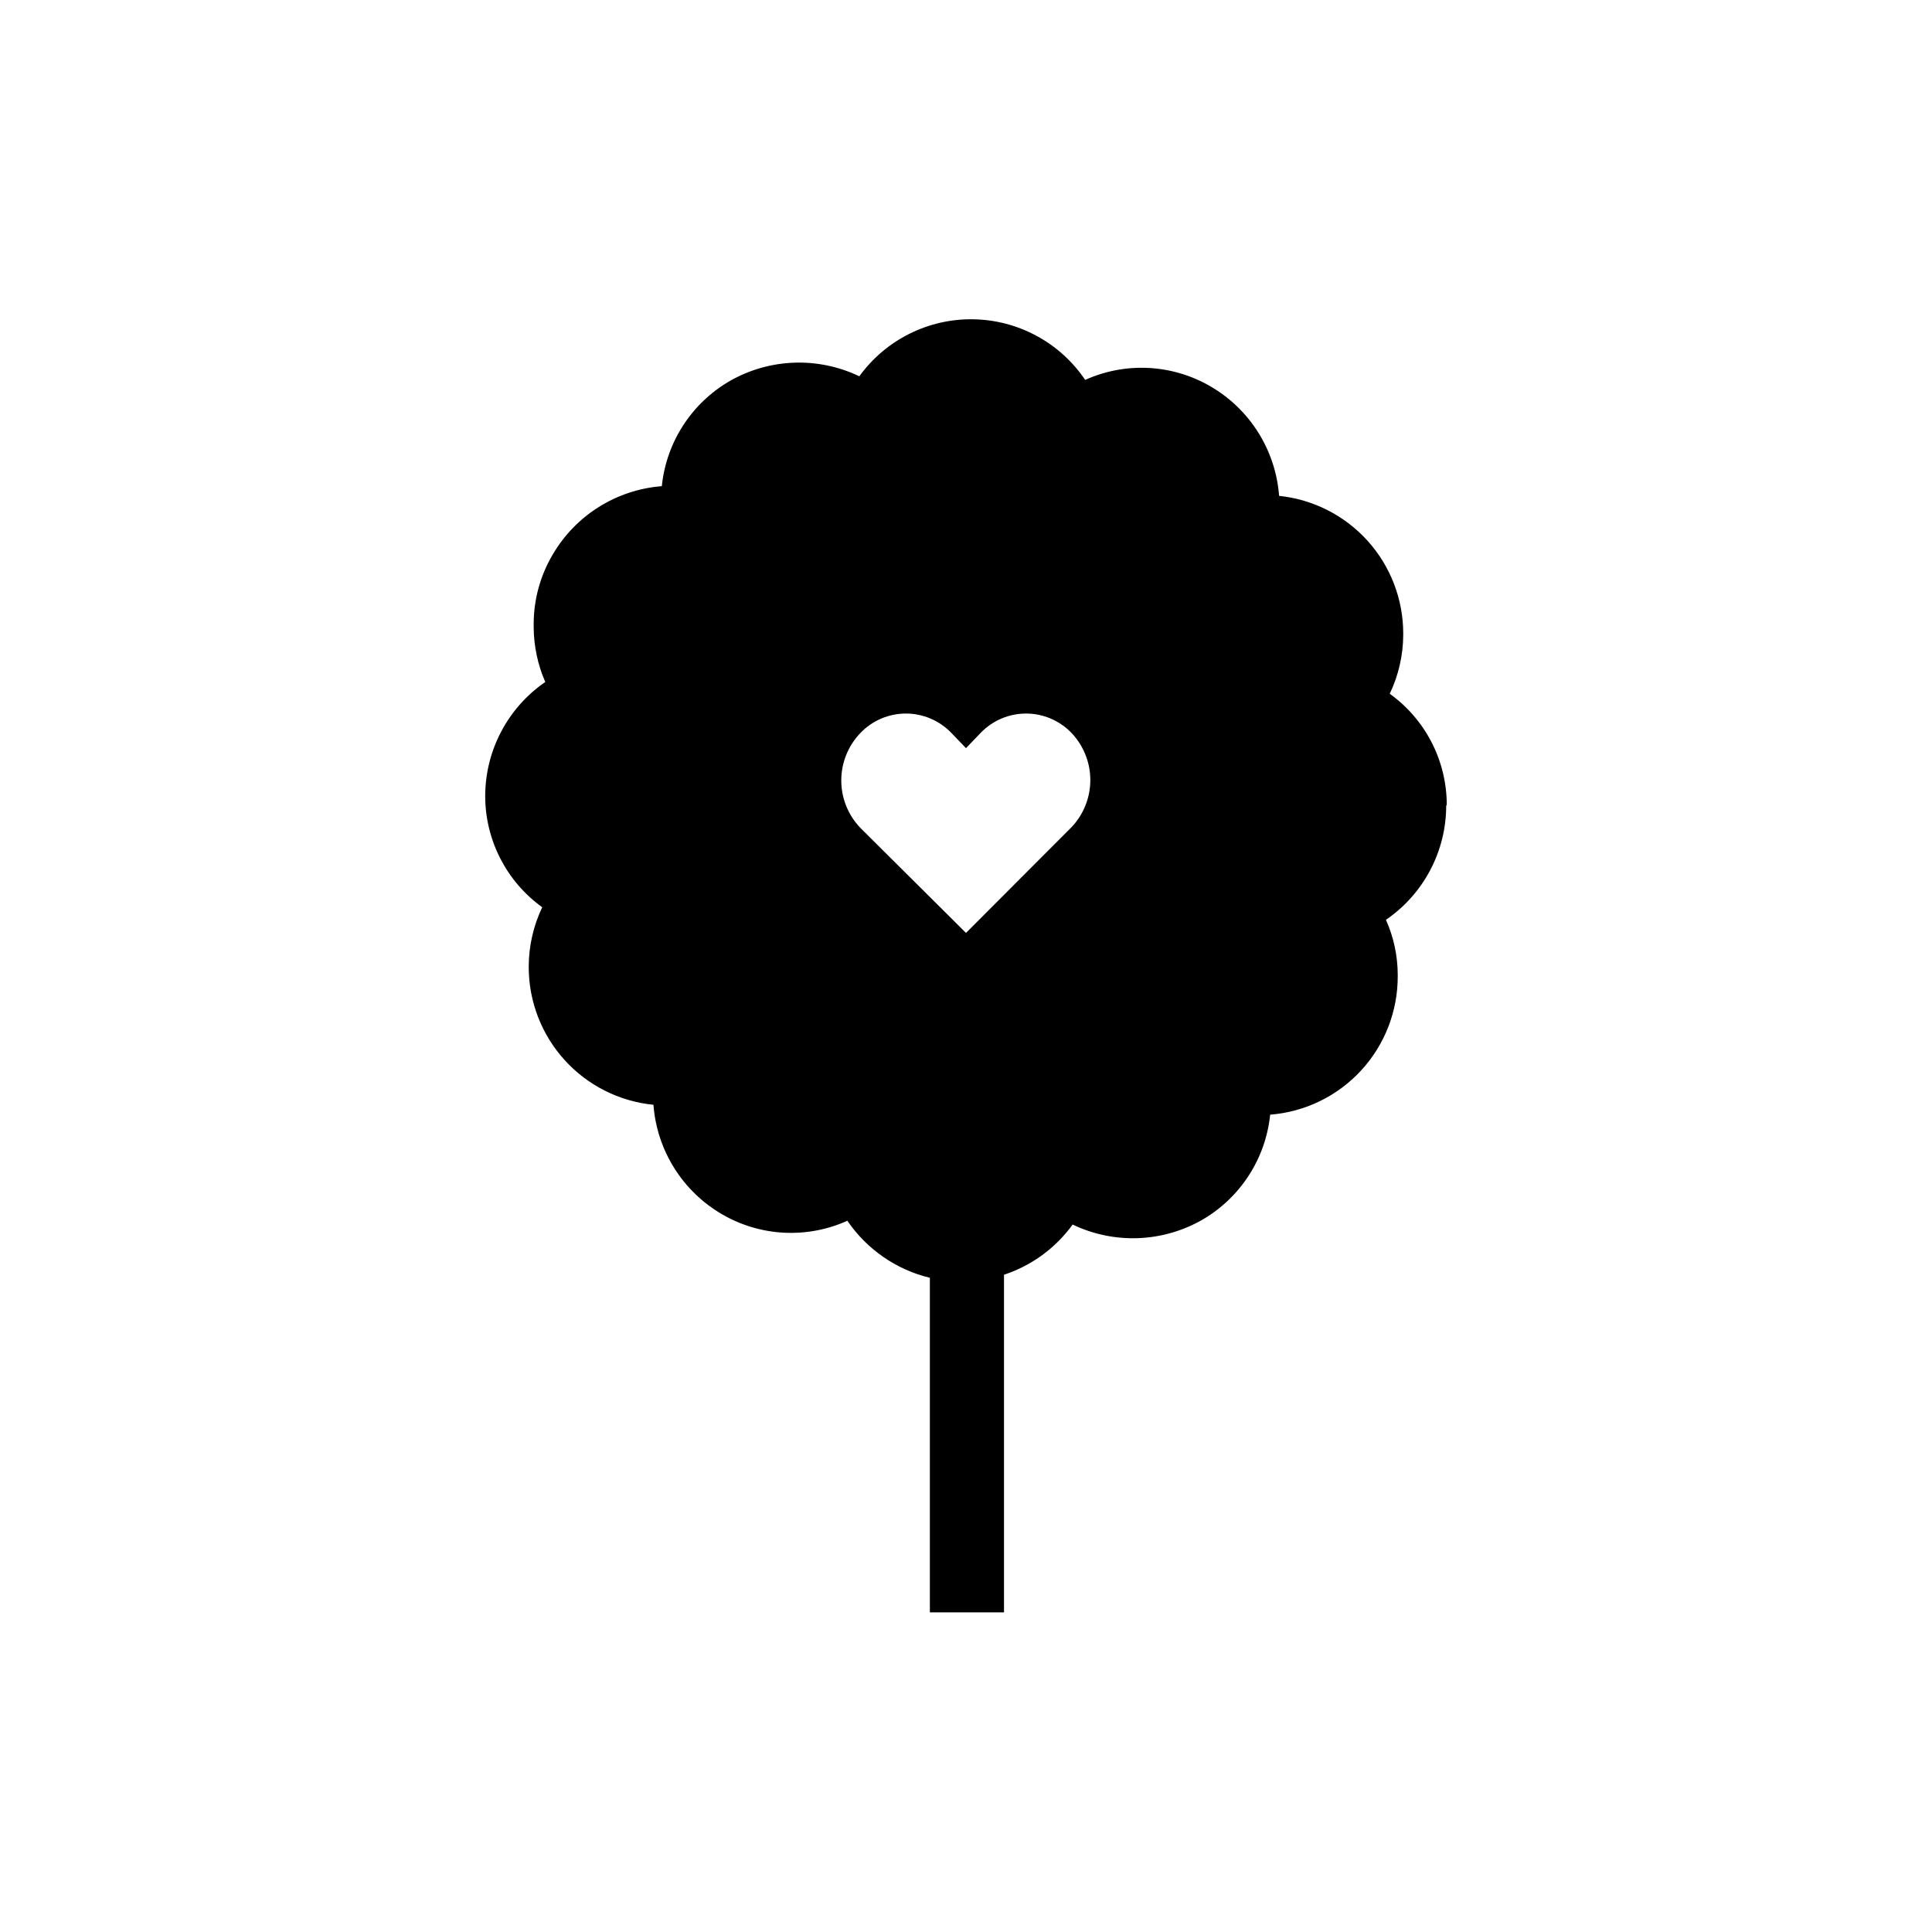 <?xml version="1.0" encoding="UTF-8"?>
<!-- Uploaded to: ICON Repo, www.iconrepo.com, Generator: ICON Repo Mixer Tools -->
<svg fill="#000000" width="800px" height="800px" version="1.1" viewBox="144 144 512 512" xmlns="http://www.w3.org/2000/svg">
 <path d="m527.26 357.53c-0.016 12.094-5.992 23.402-15.973 30.23 2.051 4.578 3.113 9.539 3.125 14.559v0.402c0.027 9.25-3.441 18.168-9.707 24.969-6.269 6.805-14.879 10.984-24.098 11.707-1.191 11.672-7.922 22.059-18.09 27.914-10.531 5.992-23.328 6.441-34.258 1.207-4.516 6.234-10.879 10.891-18.188 13.301v89.477h-19.648v-88.668c-8.91-2.152-16.707-7.539-21.863-15.117-10.695 4.824-23.062 4.188-33.203-1.711-10.477-6.082-17.281-16.941-18.188-29.02-9.035-0.898-17.414-5.113-23.52-11.832-6.106-6.723-9.5-15.465-9.531-24.543v-0.402c0.035-5.391 1.254-10.707 3.578-15.57-9.477-6.828-15.102-17.789-15.113-29.473 0.02-12.078 5.969-23.379 15.918-30.227-2.004-4.594-3.047-9.551-3.07-14.562v-0.855c0.012-6.453 1.75-12.785 5.035-18.34 6.082-10.422 16.891-17.199 28.922-18.137 1.188-11.668 7.918-22.055 18.086-27.91 10.531-5.992 23.332-6.441 34.258-1.207 6.988-9.66 18.254-15.301 30.176-15.109 11.922 0.188 23 6.188 29.676 16.066 10.695-4.824 23.062-4.188 33.203 1.711 10.477 6.082 17.281 16.938 18.188 29.02 9.016 0.934 17.363 5.172 23.441 11.898 6.074 6.727 9.441 15.465 9.457 24.527v0.453c-0.031 5.391-1.254 10.703-3.578 15.566 9.492 6.816 15.117 17.789 15.113 29.473 0 0-0.148 0.152-0.148 0.203zm-99.301-19.297c-3.144-3.281-7.496-5.137-12.043-5.137s-8.895 1.855-12.039 5.137l-3.879 4.031-3.879-4.031c-3.148-3.281-7.496-5.137-12.043-5.137s-8.895 1.855-12.043 5.137c-3.262 3.383-5.086 7.898-5.086 12.598s1.824 9.211 5.086 12.594l27.965 27.809 27.961-28.012c3.203-3.371 4.988-7.844 4.988-12.492 0-4.652-1.785-9.125-4.988-12.496z"/>
</svg>